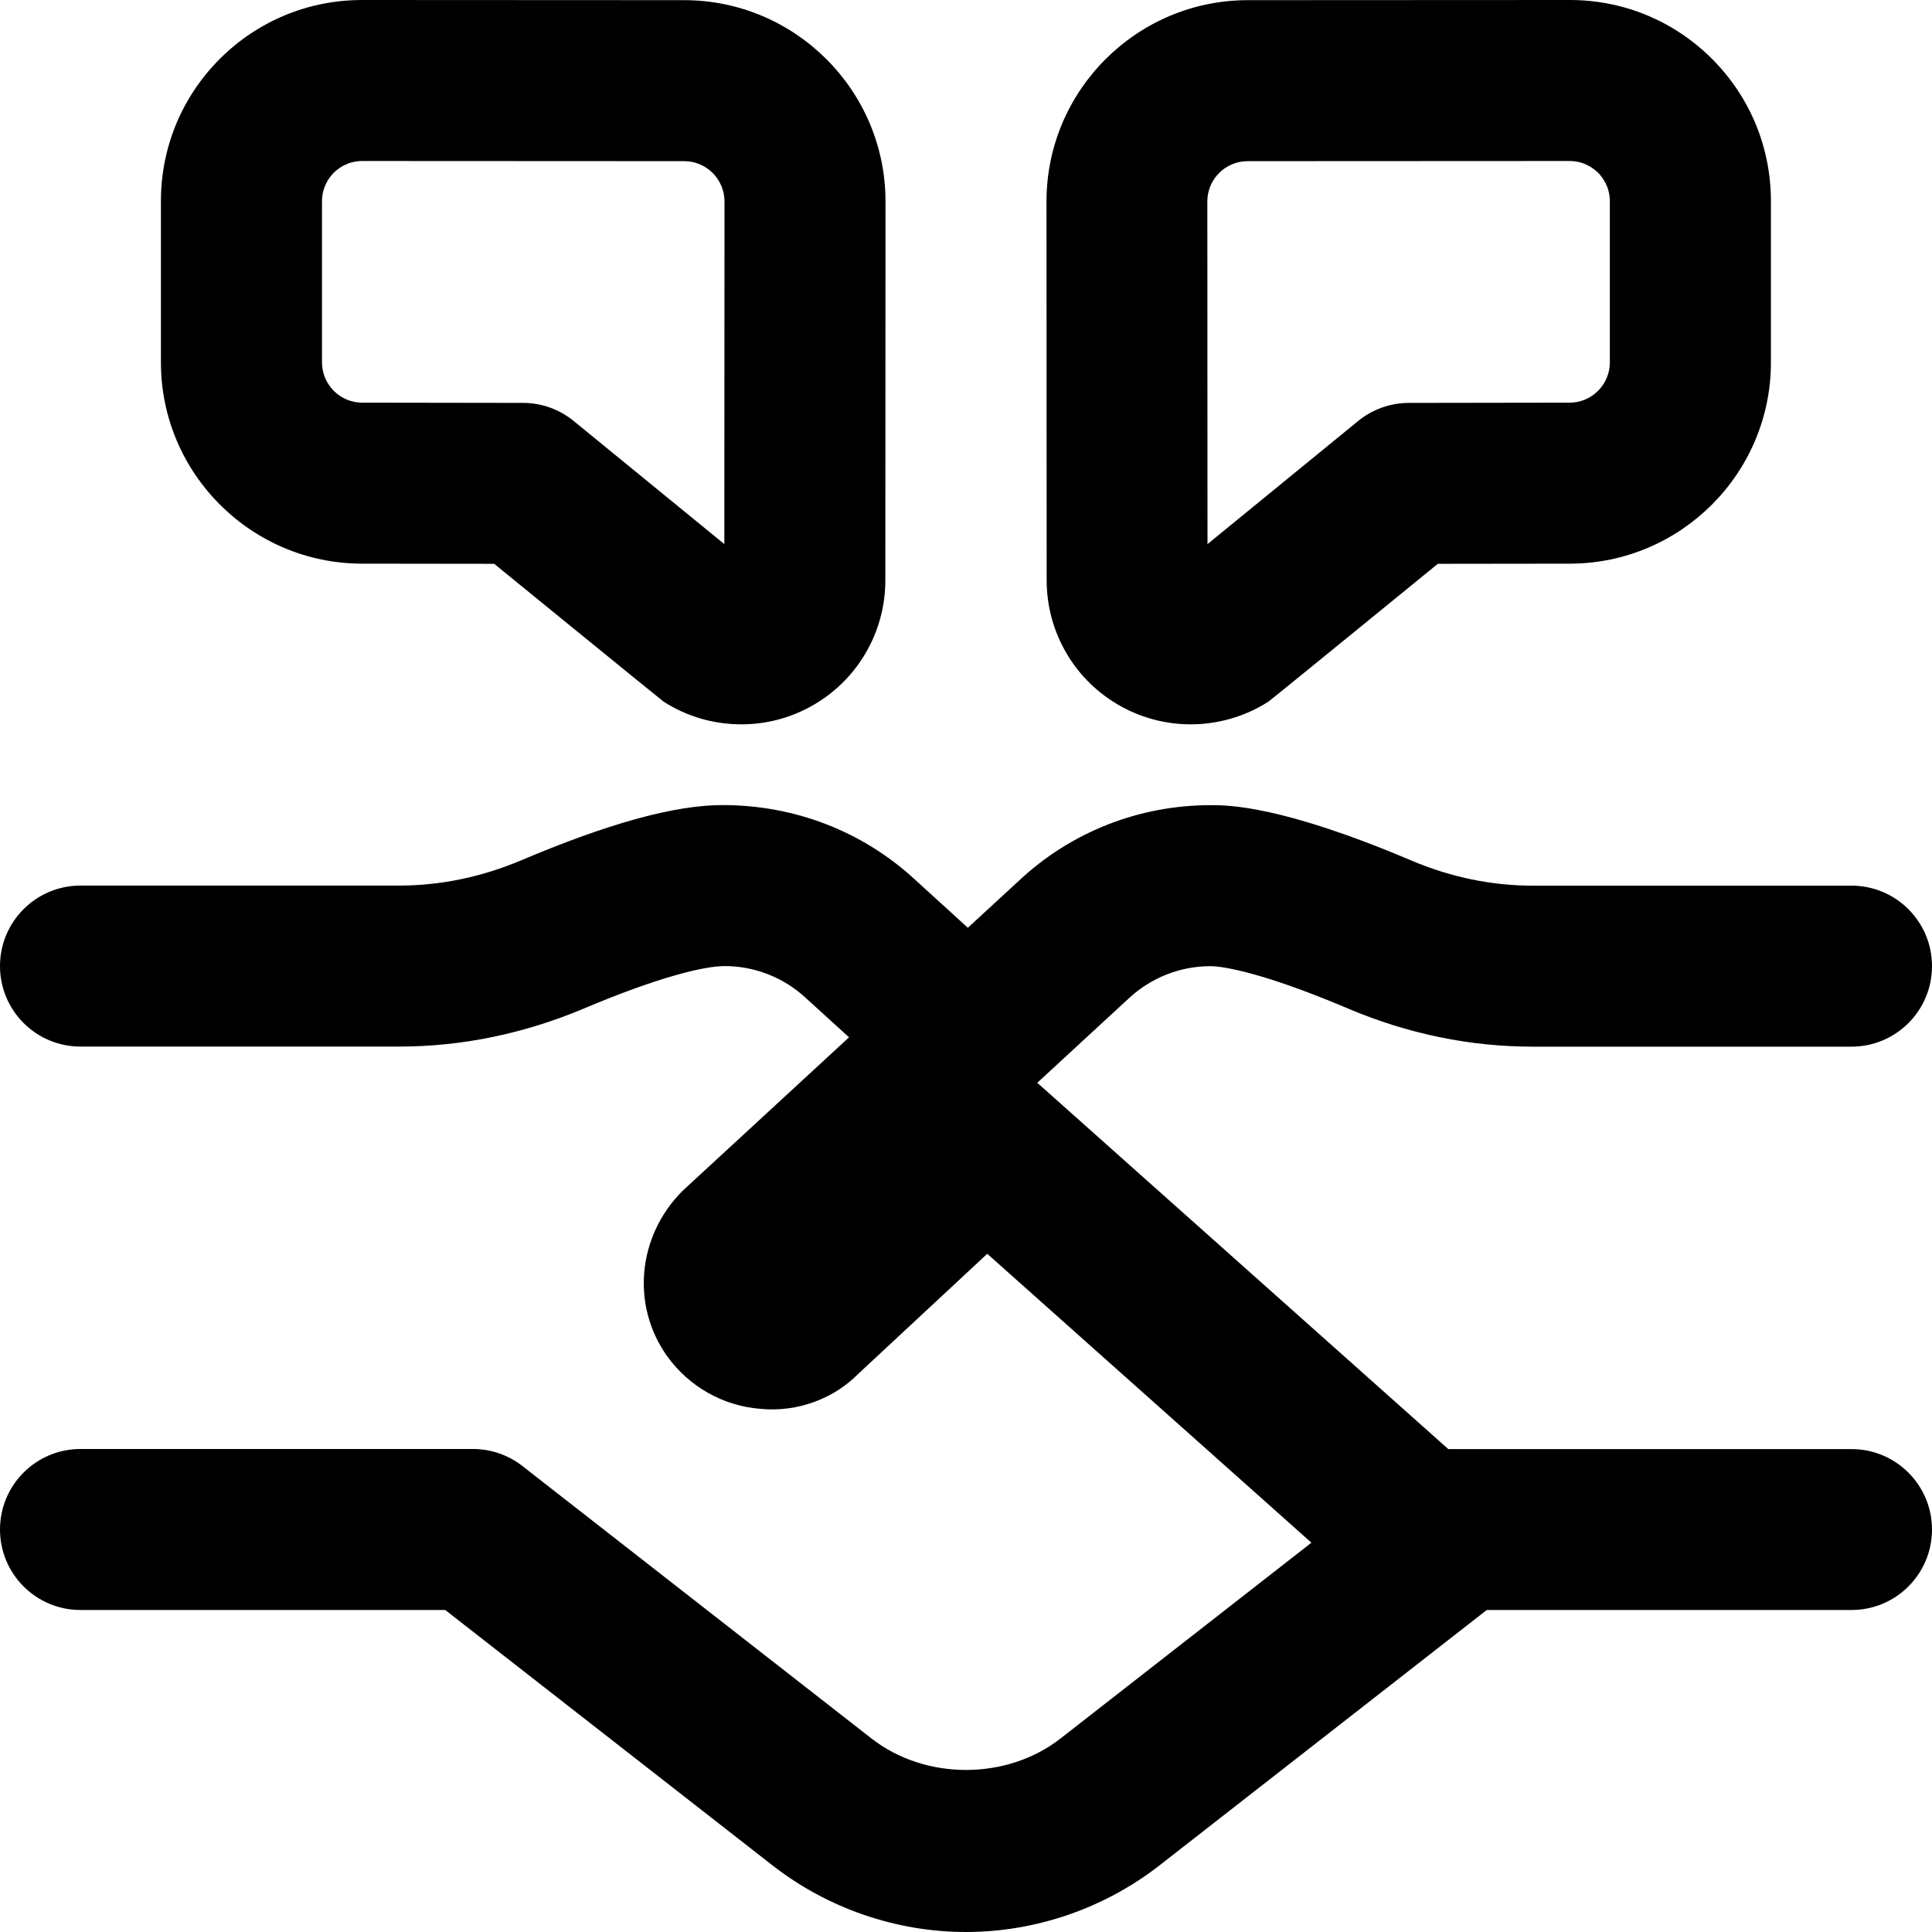 <?xml version="1.0" encoding="UTF-8"?>
<svg xmlns="http://www.w3.org/2000/svg" id="Layer_1" data-name="Layer 1" viewBox="0 0 24 24">
  <path d="m13.932,8.778c.268.147.564.22.859.22.335,0,.671-.094.964-.281.033-.021,2.106-1.713,2.106-1.713l1.641-.002c1.377-.002,2.497-1.123,2.497-2.5v-2.002c0-.669-.26-1.297-.733-1.77-.472-.471-1.099-.73-1.765-.73h-.003l-4,.002c-1.378.002-2.499,1.124-2.498,2.501l.002,4.706c0,.654.356,1.256.93,1.569Zm1.567-6.776l4-.002h0c.179,0,.298.092.353.146.055.056.146.174.146.354v2.002c0,.275-.224.5-.5.5l-1.997.003c-.23,0-.453.08-.631.226l-1.87,1.528-.002-4.257c0-.275.224-.5.5-.5ZM4.497,7.002l1.642.002s2.074,1.691,2.106,1.713c.293.188.628.281.964.281.295,0,.591-.072.859-.22.574-.313.93-.915.93-1.569l.002-4.705C11.001,1.126,9.88.004,8.501.002l-4-.002h-.003c-.667,0-1.294.26-1.766.73-.473.473-.733,1.101-.733,1.77v2.002c0,1.377,1.12,2.498,2.497,2.5Zm-.497-4.502c0-.181.092-.299.146-.354.055-.054.173-.146.354-.146h0l4,.002c.276,0,.5.225.5.501l-.002,4.256-1.87-1.528c-.178-.146-.401-.226-.631-.226l-1.998-.003c-.275,0-.499-.225-.499-.5v-2.002Zm20,16.5c0,.553-.448,1-1,1h-4.531l-4.066,3.173c-.684.533-1.537.827-2.403.827s-1.72-.294-2.403-.827l-4.066-3.173H1c-.552,0-1-.447-1-1s.448-1,1-1h4.875c.223,0,.439.074.615.212l4.337,3.385c.667.52,1.679.52,2.346,0l3.118-2.433-4.027-3.589-1.604,1.493c-.299.303-.749.479-1.215.433-.462-.036-.883-.274-1.156-.652-.451-.63-.372-1.492.188-2.054l2.07-1.909-.546-.497c-.274-.25-.63-.388-1.001-.388-.254,0-.828.139-1.746.527-.744.313-1.516.473-2.295.473H1c-.552,0-1-.447-1-1s.448-1,1-1h3.958c.511,0,1.022-.105,1.517-.314,1.089-.461,1.907-.686,2.501-.686.894,0,1.728.323,2.372.909l.675.615.633-.583c.643-.604,1.491-.94,2.382-.94.216,0,.873,0,2.49.686.492.209,1.001.314,1.511.314h3.961c.552,0,1,.447,1,1s-.448,1-1,1h-3.961c-.78,0-1.551-.159-2.292-.473-1.183-.502-1.632-.527-1.709-.527-.38,0-.742.144-1.02.404l-1.133,1.045c.01.009.02.018.03.026l5.076,4.524h5.009c.552,0,1,.447,1,1Z"/>
</svg>
